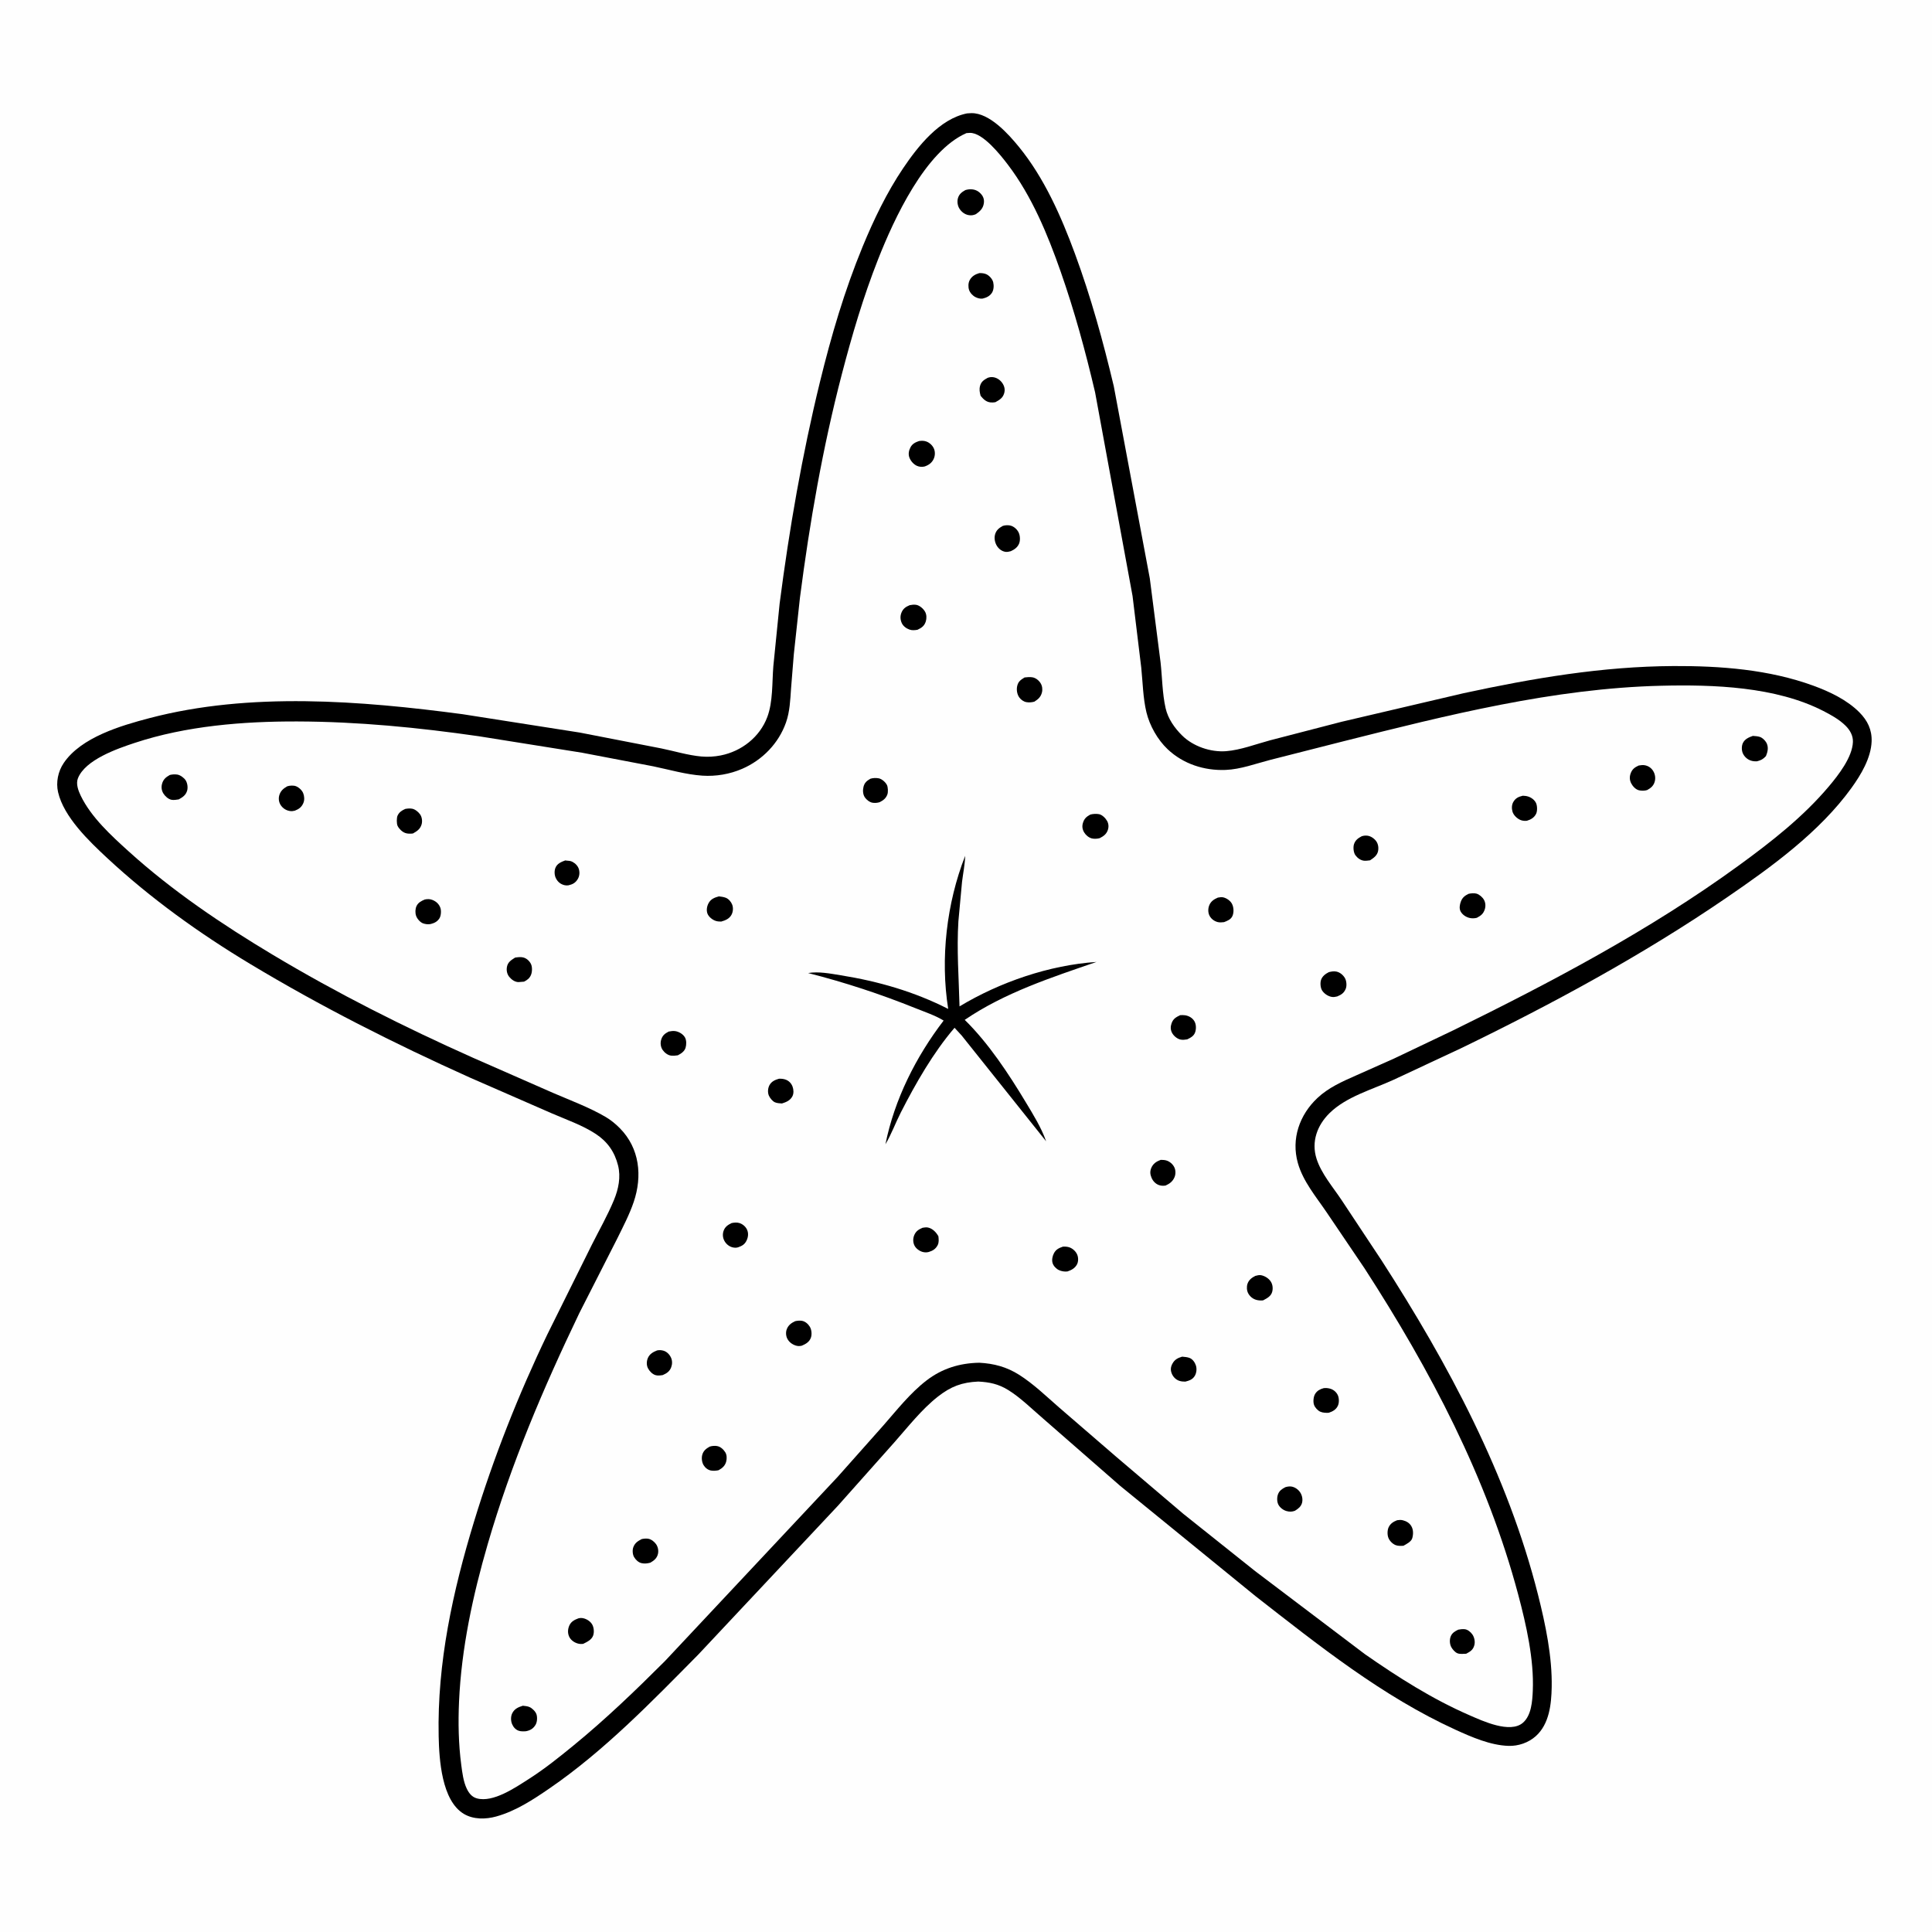 <svg version="1.1" xmlns="http://www.w3.org/2000/svg" style="display: block;" viewBox="0 0 2048 2048" width="1024" height="1024">
<path transform="translate(0,0)" fill="rgb(254,254,254)" d="M -0 -0 L 2048 0 L 2048 2048 L -0 2048 L -0 -0 z"/>
<path transform="translate(0,0)" fill="rgb(0,0,0)" d="M 1025.17 120.19 L 1029.73 119.939 C 1048.93 119.66 1068.93 142.009 1080.15 155.762 C 1106.92 188.568 1124.96 229.508 1139.5 268.975 C 1156.39 314.814 1169.37 361.875 1180.65 409.384 L 1218.84 613.142 L 1230.22 701.871 C 1232 717.778 1232.05 735.181 1235.6 750.744 C 1238.15 761.929 1245.05 771.671 1253.07 779.628 C 1264.75 791.203 1283.33 797.542 1299.7 796.277 C 1315.05 795.09 1331.24 788.826 1346.16 784.814 L 1422.13 765.12 L 1551.54 734.814 C 1625.22 718.915 1698.42 706.416 1774.03 706.043 C 1823.72 705.797 1875.16 709.685 1922.15 726.835 C 1939.45 733.149 1957.9 741.891 1971.03 755.112 C 1979.63 763.776 1984.45 773.56 1983.99 786 C 1983.34 803.521 1972.66 821.338 1962.71 835.144 C 1928.87 882.091 1877.53 919.203 1830.21 951.585 C 1741.25 1012.46 1645.1 1064.5 1548.18 1111.47 L 1476.89 1144.77 C 1454.64 1154.93 1427.07 1162.5 1409.34 1179.98 C 1396.3 1192.83 1389.83 1210.23 1395.6 1228.34 C 1400.6 1244.05 1412.98 1258.38 1422.11 1272.08 L 1464.5 1336.07 C 1535.24 1445.74 1598.3 1563.43 1630.41 1690.69 C 1638.28 1721.92 1645.49 1756.17 1644.86 1788.5 C 1644.51 1806.57 1642.34 1827.44 1628.1 1840.3 C 1620.29 1847.35 1609.51 1851.04 1599 1850.7 C 1579.85 1850.07 1560.16 1841.46 1542.97 1833.63 C 1465.62 1798.38 1397.59 1744 1331.01 1692.06 L 1187.6 1575.22 L 1105.43 1503.47 C 1093.73 1493.46 1081.67 1481.42 1068.55 1473.36 C 1058.28 1467.06 1048.8 1465.11 1037.04 1464.51 C 1019.69 1465.27 1007.98 1469.7 994.362 1480.35 C 976.988 1493.93 962.577 1512.53 948.002 1529 L 888.193 1596.2 L 740.001 1754.12 C 690.538 1804.17 640.499 1855.97 582.285 1895.91 C 564.807 1907.9 546.605 1919.83 525.97 1925.56 C 514.931 1928.62 501.941 1928.86 491.808 1922.86 C 468.079 1908.8 465.522 1864.87 465.004 1840.41 C 463.361 1762.72 479.985 1686.74 502.54 1612.82 C 523.253 1544.93 549.461 1478.52 580.186 1414.56 L 627.308 1319.61 C 635.199 1303.9 644.111 1288.31 650.826 1272.06 C 655.591 1260.54 658.264 1247.76 655.163 1235.43 C 651.547 1221.06 644.001 1210.29 631.722 1202.15 C 617.668 1192.83 599.981 1186.74 584.467 1180 L 497.857 1142.17 C 417.805 1106.16 340.247 1066.99 265.018 1021.73 C 211.314 989.412 159.48 952.202 113.581 909.5 C 94.36 891.617 67.575 866.005 61.557 839.705 C 59.162 829.242 61.554 817.714 67.5 808.895 C 85.97 781.495 128.403 769.137 158.488 761.238 C 264.917 733.293 382.579 742.77 490.423 757.09 L 614.616 776.559 L 700.792 793.313 C 714.75 796.147 729.344 800.666 743.5 801.922 C 750.393 802.533 757.23 802.135 764.01 800.794 C 786.067 796.432 805.434 781.32 813.373 760.055 C 819.489 743.674 818.349 723.62 819.771 706.229 L 826.451 639.73 C 836.719 560.491 850.17 482.683 869.144 405.03 C 881.115 356.038 895.182 308.146 914.422 261.438 C 926.152 232.962 940.025 204.033 957.299 178.432 C 973.093 155.025 995.98 125.965 1025.17 120.19 z"/>
<path transform="translate(0,0)" fill="rgb(254,254,254)" d="M 1024.56 141.055 L 1025.41 141.04 L 1027.95 140.865 C 1041.78 140.362 1060.7 164.449 1068.38 174.542 C 1093.74 207.849 1110.6 248.628 1124.33 287.856 C 1139.06 329.908 1150.66 372.455 1160.83 415.829 L 1200.56 631.835 L 1209.76 707.575 C 1211.35 722.949 1211.63 740.025 1215.25 755.027 C 1218.68 769.218 1227.14 784.208 1237.76 794.228 C 1254.34 809.882 1276.57 817.038 1299.16 816.157 C 1315.17 815.533 1331.29 809.421 1346.76 805.451 L 1424.18 785.76 C 1534.21 758.096 1646.94 729.667 1760.88 726.916 C 1816.46 725.574 1882.33 727.802 1932.69 753.606 C 1940.96 757.843 1949.61 762.624 1956.29 769.198 C 1961.01 773.839 1964.41 779.734 1964.17 786.5 C 1963.58 802.718 1948.69 821.727 1938.74 833.547 C 1911.35 866.053 1877.4 892.536 1843.17 917.457 C 1749.11 985.932 1644.44 1041.18 1540.2 1092.33 L 1477.8 1122.07 L 1437.21 1140.14 C 1422.68 1146.56 1408.21 1152.93 1396.49 1163.96 C 1377.51 1181.81 1368.59 1207.29 1375.77 1232.8 C 1381.26 1252.31 1395.03 1268.49 1406.2 1284.99 L 1446.45 1344.47 C 1515.98 1451.96 1576.39 1566.31 1609.43 1690.58 C 1617.89 1722.41 1626.24 1759.18 1624.82 1792.28 C 1624.35 1803.3 1623.36 1818.35 1614.42 1826.14 C 1600.81 1837.98 1571.52 1824.23 1557.68 1818.21 C 1518.39 1801.14 1481.76 1777.81 1446.71 1753.38 L 1330.5 1665.44 L 1254.37 1604.74 L 1183.99 1544.9 L 1122.65 1491.95 C 1109.04 1480.11 1095.62 1467.06 1080.36 1457.37 C 1067.19 1449.01 1053.59 1445.38 1038.11 1444.56 C 1017.36 1444.92 998.644 1450.62 982.037 1463.43 C 964.799 1476.73 950.744 1494.66 936.456 1510.97 L 887.836 1565.67 L 704.611 1761.07 C 673.525 1792.12 641.892 1822.53 607.857 1850.35 C 592.379 1863.01 577.011 1875.33 560.109 1886.1 C 546.263 1894.92 522.712 1911.12 505.451 1906.34 C 500.172 1904.88 497.02 1900.73 494.749 1896 C 491.201 1888.61 490.015 1878.95 488.952 1870.88 C 486.016 1848.62 485.608 1826.1 486.601 1803.68 C 489.094 1747.39 501.266 1690.98 516.958 1637 C 541.746 1551.72 575.758 1471.87 614.118 1391.94 L 654.296 1312.94 C 660.53 1300.25 667.205 1287.56 671.756 1274.15 C 681.074 1246.67 678.073 1217.23 657.056 1195.95 C 652.617 1191.46 647.556 1187.29 642.105 1184.07 C 624.94 1173.96 604.566 1166.42 586.233 1158.51 L 501.28 1121.22 C 428.474 1088.73 357.412 1052.98 289 1012.03 C 235.553 980.031 182.758 944.474 136.488 902.575 C 117.896 885.74 96.699 866.423 85.62 843.569 C 83.035 838.239 80.305 830.952 82.566 825.123 C 90.254 805.309 124.595 793.526 142.81 787.5 C 197.394 769.442 257.862 764.606 315.024 764.771 C 379.712 764.956 443.502 771.224 507.474 780.438 L 617 797.913 L 692.333 812.303 C 709.46 815.843 727.132 821.067 744.569 822.227 C 758.904 823.181 773.553 820.685 786.744 814.981 C 808.138 805.729 825.429 787.96 833.194 765.856 C 837.255 754.298 837.728 741.894 838.552 729.781 L 841.462 693.719 L 847.987 633.5 C 858.285 553.861 872.104 474.436 892.374 396.693 C 903.165 355.306 915.116 314.717 930.806 274.882 C 947.717 231.948 980.931 160.01 1024.56 141.055 z"/>
<path transform="translate(0,0)" fill="rgb(0,0,0)" d="M 599.158 912.091 L 600.257 912.242 C 602.531 912.47 604.676 912.436 606.761 913.541 C 609.982 915.247 612.781 918.079 613.724 921.662 C 614.683 925.307 614.224 929.189 612.131 932.349 C 609.621 936.14 606.811 937.484 602.5 938.49 C 601.038 938.654 599.763 938.662 598.321 938.304 C 594.176 937.274 591.231 934.838 589.295 931.025 C 587.692 927.867 587.444 923.403 588.728 920.087 C 590.531 915.426 594.816 913.729 599.158 912.091 z"/>
<path transform="translate(0,0)" fill="rgb(0,0,0)" d="M 1545.86 1727.5 C 1547.94 1727.07 1550.39 1726.83 1552.5 1727.01 C 1555.76 1727.29 1558.95 1729.97 1560.76 1732.54 C 1562.95 1735.68 1563.88 1740.37 1562.82 1744.12 C 1561.45 1749.02 1558.52 1750.74 1554.23 1753.03 C 1551.45 1753.12 1547.65 1753.59 1545.03 1752.57 C 1542.43 1751.56 1539.7 1748.39 1538.41 1745.98 C 1536.66 1742.69 1536.43 1737.99 1537.87 1734.54 C 1539.4 1730.87 1542.43 1729.11 1545.86 1727.5 z"/>
<path transform="translate(0,0)" fill="rgb(0,0,0)" d="M 1251.01 1076.13 C 1252.77 1076.04 1254.47 1075.97 1256.22 1076.23 C 1260.13 1076.8 1263.87 1078.9 1265.98 1082.33 C 1268.03 1085.64 1268.15 1090.44 1266.97 1094.07 C 1265.61 1098.25 1262.21 1099.96 1258.5 1101.77 C 1256.23 1102.13 1253.78 1102.46 1251.5 1102 C 1247.75 1101.24 1244.01 1098 1242.31 1094.64 C 1240.66 1091.37 1240.73 1088.12 1241.93 1084.73 C 1243.64 1079.89 1246.57 1078.29 1251.01 1076.13 z"/>
<path transform="translate(0,0)" fill="rgb(0,0,0)" d="M 1443.41 886.5 C 1445.44 885.814 1447.24 885.63 1449.35 885.839 C 1453 886.199 1456.91 888.897 1458.96 891.881 C 1460.96 894.779 1461.52 898.702 1460.82 902.127 C 1459.84 906.957 1456.13 909.449 1452.3 911.981 C 1450.24 912.208 1448.03 912.6 1445.96 912.392 C 1442.24 912.017 1438.99 909.542 1436.82 906.617 C 1434.76 903.836 1434.23 898.092 1435.31 894.835 C 1436.73 890.574 1439.6 888.507 1443.41 886.5 z"/>
<path transform="translate(0,0)" fill="rgb(0,0,0)" d="M 825.802 1143.5 C 828.157 1143.39 830.91 1143.67 833.111 1144.55 C 836.478 1145.88 838.894 1148.49 840.147 1151.86 C 841.289 1154.93 841.538 1159.06 840.003 1162.05 C 837.678 1166.58 833.471 1168.29 828.893 1169.73 C 826.59 1169.62 823.641 1169.4 821.51 1168.5 C 818.925 1167.41 816.209 1164.01 815.086 1161.5 C 813.553 1158.07 813.939 1153.4 815.766 1150.15 C 817.924 1146.3 821.764 1144.6 825.802 1143.5 z"/>
<path transform="translate(0,0)" fill="rgb(0,0,0)" d="M 752.245 1533.5 C 754.545 1532.7 757.586 1532.48 760 1532.86 C 763.732 1533.45 766.837 1536.35 768.813 1539.47 C 770.538 1542.2 770.612 1546.15 769.826 1549.2 C 768.647 1553.78 765.685 1556.34 761.699 1558.5 C 759.272 1559.06 756.224 1559.25 753.765 1558.84 C 750.455 1558.28 747.524 1555.93 745.823 1553.09 C 743.996 1550.02 743.493 1545.58 744.433 1542.16 C 745.612 1537.87 748.531 1535.59 752.245 1533.5 z"/>
<path transform="translate(0,0)" fill="rgb(0,0,0)" d="M 922.645 825.5 C 925.344 824.615 928.852 824.497 931.637 825.081 C 934.893 825.765 938.734 829.201 940.19 832.135 C 941.342 834.459 941.557 839.652 940.654 842.124 C 939.124 846.309 936.33 848.402 932.5 850.33 C 930.241 851.108 927.286 851.341 924.92 850.933 C 921.829 850.399 918.537 847.823 916.81 845.287 C 914.669 842.141 914.437 837.787 915.34 834.102 C 916.436 829.625 918.802 827.749 922.645 825.5 z"/>
<path transform="translate(0,0)" fill="rgb(0,0,0)" d="M 775.568 1296.5 C 778.219 1295.96 781.047 1295.65 783.694 1296.45 C 787.245 1297.51 790.474 1300.25 791.967 1303.66 C 793.551 1307.27 793.147 1311.3 791.492 1314.81 C 789.481 1319.08 786.811 1320.64 782.5 1322.17 C 780.426 1322.88 778.092 1322.71 776 1322.09 C 772.361 1321.01 769.398 1318.33 767.69 1314.97 C 766.115 1311.87 765.865 1308.24 766.96 1304.95 C 768.439 1300.52 771.545 1298.43 775.568 1296.5 z"/>
<path transform="translate(0,0)" fill="rgb(0,0,0)" d="M 1614.25 843.5 C 1616.14 843.613 1617.93 843.738 1619.75 844.303 C 1623.22 845.38 1626.68 847.885 1628.26 851.254 C 1629.62 854.179 1629.76 859.748 1628.35 862.638 C 1626.35 866.747 1622.7 868.842 1618.5 870.065 C 1616.08 870.273 1613.75 870.113 1611.5 869.107 C 1608 867.54 1604.36 864.078 1603.29 860.317 C 1602.34 856.953 1602.44 853.043 1604.24 849.999 C 1606.66 845.911 1609.81 844.561 1614.25 843.5 z"/>
<path transform="translate(0,0)" fill="rgb(0,0,0)" d="M 977.921 1301.5 C 979.683 1301.17 981.725 1300.87 983.5 1301.2 C 988.458 1302.12 992.444 1306.3 994.744 1310.5 C 995.081 1313.78 995.48 1317.01 993.899 1320.04 C 991.832 1324 988.64 1325.92 984.5 1327.15 C 982.275 1327.74 980.224 1327.69 978 1327.09 C 974.632 1326.19 970.939 1323.49 969.367 1320.3 C 967.64 1316.78 967.677 1312.57 969.265 1309.03 C 971.11 1304.92 973.922 1303.21 977.921 1301.5 z"/>
<path transform="translate(0,0)" fill="rgb(0,0,0)" d="M 1362.47 1576.5 C 1364.43 1575.92 1366.44 1575.52 1368.5 1575.74 C 1372.42 1576.17 1376.23 1578.85 1378.33 1582.12 C 1380.4 1585.33 1381.21 1589.6 1380.15 1593.3 C 1379.03 1597.2 1375.93 1599.52 1372.62 1601.5 C 1369.56 1602.61 1367.02 1602.65 1363.89 1601.82 C 1360.41 1600.89 1356.89 1598.26 1355.18 1595.06 C 1353.54 1591.98 1353.52 1587.3 1354.71 1584.06 C 1356.12 1580.2 1358.99 1578.32 1362.47 1576.5 z"/>
<path transform="translate(0,0)" fill="rgb(0,0,0)" d="M 1047.02 400.5 C 1049.19 399.733 1051.23 399.507 1053.5 399.952 C 1057.5 400.738 1060.93 403.394 1063.03 406.864 C 1064.93 410.012 1065.51 413.41 1064.44 416.947 C 1062.93 421.972 1059.5 423.945 1055.12 426.348 C 1053.37 426.625 1051.87 426.753 1050.09 426.581 C 1045.3 426.118 1042.39 423.104 1039.5 419.596 C 1038.49 415.84 1037.87 412.711 1038.95 408.876 C 1040.21 404.428 1043.16 402.601 1047.02 400.5 z"/>
<path transform="translate(0,0)" fill="rgb(0,0,0)" d="M 1253.11 1438.12 C 1255.68 1438.36 1258.63 1438.55 1261.05 1439.5 C 1264.3 1440.77 1266.74 1444.35 1267.74 1447.56 C 1268.83 1451.07 1268.37 1455.54 1266.41 1458.65 C 1264.03 1462.45 1260.63 1463.5 1256.5 1464.58 C 1254.36 1464.6 1252.06 1464.4 1250.01 1463.71 C 1246.28 1462.45 1243.35 1459.33 1241.99 1455.69 C 1240.64 1452.09 1240.96 1449.07 1242.72 1445.72 C 1245.09 1441.22 1248.42 1439.52 1253.11 1438.12 z"/>
<path transform="translate(0,0)" fill="rgb(0,0,0)" d="M 696.554 1431.5 C 698.904 1431.02 700.933 1431.13 703.236 1431.77 C 706.817 1432.77 709.674 1435.69 711.226 1439 C 712.742 1442.23 712.741 1445.93 711.529 1449.26 C 709.878 1453.79 706.743 1455.8 702.5 1457.65 C 700.078 1458.03 697.147 1458.43 694.777 1457.67 C 691.471 1456.63 688.397 1453.43 686.863 1450.4 C 685.208 1447.12 685.326 1443.02 686.723 1439.67 C 688.552 1435.29 692.341 1433.15 696.554 1431.5 z"/>
<path transform="translate(0,0)" fill="rgb(0,0,0)" d="M 429.585 857.5 C 431.999 857.044 434.557 856.824 437 857.289 C 440.104 857.879 443.453 860.692 445.255 863.187 C 447.38 866.128 447.924 870.605 446.849 874.087 C 445.324 879.022 442.023 881.096 437.729 883.523 C 435.17 883.857 431.974 883.911 429.5 882.977 C 426.217 881.737 423.089 878.685 421.52 875.574 C 420.321 873.197 420.329 866.75 421.533 864.378 C 423.412 860.675 425.938 859.188 429.585 857.5 z"/>
<path transform="translate(0,0)" fill="rgb(0,0,0)" d="M 1290.97 951.5 C 1292.88 951.194 1294.75 950.807 1296.67 951.235 C 1300.19 952.017 1304.11 954.71 1305.85 957.916 C 1307.84 961.593 1308.14 967.043 1306.48 970.901 C 1304.85 974.723 1301.11 976.097 1297.54 977.5 C 1295.39 977.779 1292.9 977.977 1290.78 977.431 C 1287.27 976.522 1284.08 974.201 1282.31 971.024 C 1280.47 967.714 1280.43 963.352 1281.79 959.857 C 1283.51 955.436 1286.8 953.311 1290.97 951.5 z"/>
<path transform="translate(0,0)" fill="rgb(0,0,0)" d="M 546.023 1015.1 C 548.663 1014.69 551.871 1014.27 554.5 1014.9 C 558.113 1015.76 561.15 1018.5 562.796 1021.78 C 564.364 1024.92 564.194 1030.14 562.921 1033.33 C 561.464 1036.97 558.897 1038.92 555.5 1040.59 L 549.5 1041.07 C 545.683 1040.95 542.237 1038.42 539.891 1035.57 C 537.429 1032.58 536.689 1028.69 537.383 1024.92 C 538.32 1019.83 541.933 1017.71 546.023 1015.1 z"/>
<path transform="translate(0,0)" fill="rgb(0,0,0)" d="M 680.202 1631.5 C 682.305 1631.03 684.964 1630.75 687.089 1631.11 C 690.411 1631.68 693.593 1634.22 695.486 1636.92 C 697.486 1639.78 698.24 1643.67 697.487 1647.08 C 696.456 1651.73 693.348 1654.25 689.41 1656.5 C 686.28 1657.35 683.219 1657.75 680 1656.99 C 676.71 1656.22 673.827 1653.42 672.163 1650.58 C 670.5 1647.74 670.204 1642.99 671.415 1639.92 C 673.189 1635.42 676.074 1633.69 680.202 1631.5 z"/>
<path transform="translate(0,0)" fill="rgb(0,0,0)" d="M 1403.13 1471.5 C 1405.28 1471.26 1407.38 1471.38 1409.5 1471.91 C 1413.16 1472.81 1416.25 1475.23 1417.97 1478.6 C 1419.54 1481.66 1419.68 1486.71 1418.33 1489.84 C 1416.44 1494.22 1412.79 1496.2 1408.5 1497.61 C 1405.71 1497.76 1402.25 1497.63 1399.65 1496.49 C 1396.85 1495.26 1394.03 1492.17 1392.97 1489.31 C 1391.76 1486.05 1392.28 1480.47 1394.16 1477.5 C 1396.34 1474.07 1399.36 1472.56 1403.13 1471.5 z"/>
<path transform="translate(0,0)" fill="rgb(0,0,0)" d="M 1230.44 1229.5 C 1232.36 1229.55 1234.28 1229.57 1236.15 1230.08 C 1239.88 1231.1 1243.32 1234.07 1244.93 1237.59 C 1246.35 1240.67 1246.35 1244.7 1245.05 1247.83 C 1243.18 1252.35 1239.83 1254.83 1235.5 1256.75 C 1233.06 1257.05 1230.98 1257.07 1228.65 1256.27 C 1224.93 1254.99 1222.21 1252.05 1220.69 1248.5 C 1219.13 1244.85 1218.87 1241.65 1220.45 1237.96 C 1222.4 1233.41 1225.96 1231.12 1230.44 1229.5 z"/>
<path transform="translate(0,0)" fill="rgb(0,0,0)" d="M 1038.11 289.5 C 1040.64 289.384 1043.81 289.74 1046.07 290.949 C 1049.06 292.556 1052.06 295.903 1052.85 299.256 C 1053.68 302.786 1053.46 307.425 1051.4 310.507 C 1049.03 314.043 1045.67 315.486 1041.7 316.5 C 1039.06 316.875 1036.37 316.137 1034 314.925 C 1031.07 313.428 1028.28 310.432 1027.24 307.287 C 1026.21 304.142 1026.33 299.898 1027.92 296.96 C 1030.16 292.81 1033.74 290.78 1038.11 289.5 z"/>
<path transform="translate(0,0)" fill="rgb(0,0,0)" d="M 708.835 1093.5 C 710.993 1093.05 713.523 1092.69 715.709 1093.01 C 719.753 1093.58 724.306 1096.3 726.241 1099.99 C 727.745 1102.87 727.69 1107.47 726.759 1110.57 C 725.551 1114.59 722.012 1116.87 718.5 1118.67 C 716.208 1119.05 713.821 1119.22 711.5 1119.01 C 707.958 1118.69 704.395 1115.85 702.439 1113.01 C 700.365 1110 699.811 1105.87 700.801 1102.39 C 702.128 1097.72 704.665 1095.65 708.835 1093.5 z"/>
<path transform="translate(0,0)" fill="rgb(0,0,0)" d="M 1126.72 1321.5 C 1129.03 1321.36 1131.29 1321.47 1133.5 1322.21 C 1137.15 1323.44 1140.56 1326.6 1141.98 1330.2 C 1143.19 1333.3 1143.19 1337.44 1141.61 1340.4 C 1139.46 1344.42 1135.65 1346.44 1131.5 1347.8 C 1128.53 1348.15 1125.16 1347.63 1122.45 1346.33 C 1119.56 1344.94 1116.71 1341.99 1115.78 1338.88 C 1114.8 1335.6 1115.61 1331.57 1117.17 1328.59 C 1119.35 1324.41 1122.44 1322.99 1126.72 1321.5 z"/>
<path transform="translate(0,0)" fill="rgb(0,0,0)" d="M 842.929 1400.5 C 845.185 1400.01 847.925 1399.7 850.201 1400.14 C 853.626 1400.79 856.646 1403.44 858.425 1406.36 C 860.321 1409.47 860.789 1414.36 859.649 1417.8 C 858.105 1422.46 854.17 1424.71 849.924 1426.5 C 847.742 1427.03 845.648 1427.03 843.5 1426.33 C 839.696 1425.09 836.434 1422.67 834.585 1419.07 C 833.089 1416.16 832.82 1412.28 833.939 1409.21 C 835.554 1404.79 838.811 1402.39 842.929 1400.5 z"/>
<path transform="translate(0,0)" fill="rgb(0,0,0)" d="M 1556.74 947.5 C 1559.33 946.93 1562.68 946.546 1565.25 947.322 C 1568.34 948.259 1571.58 951.142 1573.12 953.949 C 1574.81 957.034 1574.98 960.758 1573.89 964.054 C 1572.33 968.775 1569.76 970.659 1565.5 972.919 C 1562.83 973.584 1560.18 973.662 1557.5 972.981 C 1553.77 972.031 1550.07 969.515 1548.26 966.048 C 1546.65 962.953 1547.39 958.905 1548.55 955.766 C 1550.11 951.51 1552.78 949.419 1556.74 947.5 z"/>
<path transform="translate(0,0)" fill="rgb(0,0,0)" d="M 450.312 953.5 C 453.256 952.952 455.66 952.861 458.5 954.011 C 462.45 955.611 465.403 958.342 466.828 962.386 C 467.895 965.415 467.506 970.847 465.807 973.5 C 463.566 977 460.417 978.536 456.54 979.5 C 453.988 980.036 450.958 979.699 448.5 978.814 C 445.355 977.681 442.158 973.93 441.091 970.823 C 440.018 967.7 440.118 963.585 441.482 960.574 C 443.21 956.757 446.653 955.052 450.312 953.5 z"/>
<path transform="translate(0,0)" fill="rgb(0,0,0)" d="M 1330.7 1352.5 C 1332.62 1352 1334.69 1351.42 1336.68 1351.76 C 1340.64 1352.45 1344.91 1355.1 1347.08 1358.5 C 1349.1 1361.65 1349.54 1365.72 1348.59 1369.33 C 1347.33 1374.16 1342.97 1376.29 1338.9 1378.46 C 1336.47 1378.65 1334.24 1378.59 1331.88 1377.96 C 1328.09 1376.95 1324.93 1374.35 1323.09 1370.87 C 1321.58 1368.02 1321.37 1363.98 1322.38 1360.92 C 1323.75 1356.79 1326.98 1354.35 1330.7 1352.5 z"/>
<path transform="translate(0,0)" fill="rgb(0,0,0)" d="M 304.51 833.5 C 307.197 832.665 311.003 832.399 313.679 833.397 C 316.735 834.537 320.156 837.711 321.37 840.729 C 322.658 843.929 322.946 847.956 321.601 851.171 C 319.75 855.595 316.858 857.713 312.5 859.364 C 310.678 859.817 309.167 859.987 307.312 859.713 C 303.264 859.115 299.732 856.798 297.5 853.351 C 295.632 850.465 295.095 846.687 295.964 843.378 C 297.236 838.532 300.312 835.877 304.51 833.5 z"/>
<path transform="translate(0,0)" fill="rgb(0,0,0)" d="M 762.109 950.18 C 764.507 950.489 767.124 950.793 769.387 951.685 C 772.434 952.885 775.051 956.01 776.173 959 C 777.41 962.297 777.105 966.435 775.489 969.55 C 773.225 973.915 768.965 975.637 764.5 976.902 C 762.439 976.888 760.466 976.799 758.5 976.121 C 755.111 974.952 751.297 971.953 749.972 968.555 C 748.614 965.07 749.315 960.848 751.005 957.604 C 753.417 952.973 757.336 951.49 762.109 950.18 z"/>
<path transform="translate(0,0)" fill="rgb(0,0,0)" d="M 1155.72 863.5 C 1158.54 862.693 1162.11 862.512 1165 863.053 C 1168.42 863.692 1172.06 867.427 1173.65 870.377 C 1175.23 873.315 1175.44 876.711 1174.34 879.857 C 1172.78 884.348 1169.77 886.429 1165.71 888.5 C 1163.14 889.179 1159.84 889.411 1157.26 888.722 C 1154.02 887.858 1150.96 885.238 1149.26 882.398 C 1147.37 879.234 1146.87 876.049 1147.91 872.488 C 1149.27 867.846 1151.59 865.772 1155.72 863.5 z"/>
<path transform="translate(0,0)" fill="rgb(0,0,0)" d="M 1737.02 811.5 C 1739.09 811.156 1741.21 810.813 1743.3 811.154 C 1747.11 811.774 1750.26 813.847 1752.33 817.099 C 1754.52 820.526 1755.21 825.063 1753.96 828.944 C 1752.58 833.259 1749.88 835.368 1746.06 837.5 C 1743.45 838.313 1740.18 838.36 1737.5 837.762 C 1733.91 836.961 1730.78 833.547 1729.15 830.399 C 1727.43 827.047 1727.26 823.612 1728.48 820.061 C 1730.07 815.459 1732.74 813.477 1737.02 811.5 z"/>
<path transform="translate(0,0)" fill="rgb(0,0,0)" d="M 1086.12 718.125 C 1088.76 717.8 1091.86 717.528 1094.5 717.997 C 1098.03 718.623 1101.24 721.249 1103.09 724.25 C 1104.86 727.123 1105.31 730.773 1104.5 734.016 C 1103.33 738.743 1100.48 741.286 1096.5 743.774 C 1093.83 744.569 1090.76 744.779 1088 744.296 C 1085.08 743.785 1082.21 741.72 1080.5 739.34 C 1078.04 735.925 1077.33 730.99 1078.33 726.955 C 1079.5 722.209 1082.11 720.614 1086.12 718.125 z"/>
<path transform="translate(0,0)" fill="rgb(0,0,0)" d="M 1858.12 780.087 C 1860.53 780.286 1863.25 780.4 1865.56 781.165 C 1868.63 782.182 1871.94 785.695 1873.09 788.681 C 1874.76 793.055 1873.68 797.361 1871.97 801.5 C 1868.95 804.786 1866.8 805.893 1862.5 807.006 C 1860.28 807.134 1858.29 806.966 1856.16 806.303 C 1852.3 805.094 1849.1 802.194 1847.46 798.5 C 1846.05 795.332 1846.06 790.617 1847.62 787.481 C 1849.69 783.321 1853.99 781.505 1858.12 780.087 z"/>
<path transform="translate(0,0)" fill="rgb(0,0,0)" d="M 613.172 1715.5 C 614.925 1715.1 616.364 1715 618.12 1715.37 C 621.9 1716.17 625.799 1718.61 627.737 1722.01 C 629.586 1725.25 630.017 1730.32 628.73 1733.83 C 627.076 1738.33 622.138 1740.61 618.157 1742.57 C 615.892 1742.78 614.203 1742.74 612.007 1742.05 C 608.255 1740.88 604.693 1738.22 603.149 1734.5 C 601.576 1730.7 601.915 1726.56 603.628 1722.88 C 605.529 1718.8 609.158 1716.99 613.172 1715.5 z"/>
<path transform="translate(0,0)" fill="rgb(0,0,0)" d="M 964.342 641.5 C 966.427 641.064 968.887 640.808 971 641.115 C 974.822 641.67 978.894 645.288 980.682 648.582 C 982.292 651.546 982.385 655.564 981.384 658.738 C 979.855 663.592 976.92 665.556 972.5 667.613 C 969.604 668.043 966.942 668.37 964.115 667.384 C 960.736 666.204 957.453 663.808 955.934 660.5 C 954.354 657.062 954.103 653.333 955.452 649.768 C 957.144 645.294 960.062 643.245 964.342 641.5 z"/>
<path transform="translate(0,0)" fill="rgb(0,0,0)" d="M 1481 1611.5 C 1483.14 1611.2 1484.86 1611 1486.99 1611.53 C 1490.79 1612.48 1494.13 1614.38 1496.12 1617.85 C 1498.33 1621.7 1498.22 1626.48 1497.04 1630.6 C 1495.97 1634.31 1490.77 1636.85 1487.66 1638.59 C 1484.92 1638.69 1481.93 1638.91 1479.34 1637.86 C 1476.12 1636.55 1472.99 1633.37 1471.74 1630.14 C 1470.49 1626.93 1470.57 1621.95 1472.08 1618.83 C 1473.95 1614.95 1477.14 1613.02 1481 1611.5 z"/>
<path transform="translate(0,0)" fill="rgb(0,0,0)" d="M 180.003 821.5 C 182.522 820.865 185.419 820.661 188 821.088 C 191.153 821.61 195.037 824.466 196.774 827.108 C 198.661 829.977 199.328 834.675 198.407 837.992 C 197.059 842.843 193.663 845.102 189.467 847.395 C 187.029 847.737 184.169 848.305 181.736 847.794 C 178.322 847.077 175.063 844.085 173.252 841.213 C 171.379 838.246 170.838 834.776 171.651 831.369 C 172.843 826.37 175.692 823.924 180.003 821.5 z"/>
<path transform="translate(0,0)" fill="rgb(0,0,0)" d="M 1408.66 1030.5 C 1411.24 1029.84 1414.04 1029.35 1416.68 1029.92 C 1420.47 1030.74 1423.75 1033.49 1425.67 1036.8 C 1427.34 1039.68 1427.85 1044.93 1426.56 1048.08 C 1424.69 1052.64 1421.9 1054.44 1417.5 1056.27 C 1415.27 1056.78 1413.83 1057.11 1411.53 1056.72 C 1407.6 1056.05 1403.26 1053.05 1401.29 1049.61 C 1399.66 1046.78 1399.32 1041.68 1400.4 1038.63 C 1401.78 1034.74 1405.14 1032.26 1408.66 1030.5 z"/>
<path transform="translate(0,0)" fill="rgb(0,0,0)" d="M 554.238 1808.15 C 556.631 1808.41 559.262 1808.6 561.471 1809.62 C 564.304 1810.93 567.752 1814.3 568.709 1817.33 C 569.732 1820.57 569.447 1825.51 567.662 1828.45 C 565.207 1832.5 562.02 1834.31 557.5 1835.18 C 555.004 1835.35 552.128 1835.48 549.747 1834.63 C 546.443 1833.44 544.157 1830.76 542.821 1827.59 C 541.385 1824.17 541.313 1819.58 542.952 1816.22 C 545.302 1811.41 549.387 1809.64 554.238 1808.15 z"/>
<path transform="translate(0,0)" fill="rgb(0,0,0)" d="M 1062.96 557.5 C 1065.53 556.634 1069.14 556.471 1071.73 557.303 C 1075.22 558.426 1078.27 561.272 1079.84 564.559 C 1081.41 567.86 1081.67 573.038 1080.2 576.431 C 1078.5 580.34 1075.23 582.581 1071.5 584.282 C 1069.89 584.767 1067.68 585.201 1066 584.991 C 1062.17 584.511 1058.8 581.936 1056.79 578.713 C 1054.57 575.164 1053.68 570.423 1054.85 566.375 C 1056.15 561.915 1059.07 559.654 1062.96 557.5 z"/>
<path transform="translate(0,0)" fill="rgb(0,0,0)" d="M 974.25 467.5 C 976.892 467.159 979.498 467.087 982.031 468.031 C 985.564 469.347 988.786 472.395 990.147 475.932 C 991.406 479.202 991.244 483.067 989.829 486.263 C 987.881 490.662 984.516 492.981 980.113 494.5 C 977.416 495.13 974.508 494.951 971.957 493.798 C 968.445 492.211 965.296 488.596 963.988 485.006 C 962.636 481.295 963.358 477.621 965.154 474.179 C 967.136 470.379 970.384 468.851 974.25 467.5 z"/>
<path transform="translate(0,0)" fill="rgb(0,0,0)" d="M 1023.32 201.5 C 1025.57 200.858 1027.4 200.552 1029.75 200.674 C 1034.02 200.895 1037.41 202.668 1040.18 205.921 C 1042.61 208.777 1043.45 211.939 1042.89 215.61 C 1042.07 220.991 1038.79 224.086 1034.5 227.023 C 1031.86 228.22 1029.36 228.554 1026.5 227.984 C 1022.42 227.17 1018.91 224.376 1016.83 220.824 C 1015.03 217.769 1014.48 213.587 1015.43 210.175 C 1016.62 205.846 1019.57 203.589 1023.32 201.5 z"/>
<path transform="translate(0,0)" fill="rgb(0,0,0)" d="M 1023.12 907.22 C 1022.85 916.333 1020.94 925.632 1019.8 934.693 L 1015.94 976.603 C 1014.05 1006.82 1016.39 1036.64 1017.14 1066.82 C 1059.87 1041.07 1112.43 1023.03 1162.32 1019.7 C 1114.32 1036.22 1065.02 1052.27 1022.65 1081.1 C 1047.87 1105.78 1069.37 1138.5 1087.47 1168.59 C 1095.25 1181.52 1103.94 1195.51 1108.93 1209.82 L 1019.33 1097.6 L 1011.86 1089.49 C 989.297 1115.8 970.601 1148.5 954.891 1179.3 C 949.28 1190.3 944.885 1202.43 938.591 1212.98 C 948.173 1165.38 970.893 1120.25 1000.28 1081.85 C 991.426 1076.4 980.11 1072.61 970.429 1068.72 C 933.165 1053.73 895.558 1041.36 856.631 1031.46 C 867.854 1029.6 880.176 1032.05 891.295 1033.84 C 931.17 1040.26 969.02 1051.14 1005.13 1069.5 C 996.629 1016.1 1003.44 957.441 1023.12 907.22 z"/>
</svg>